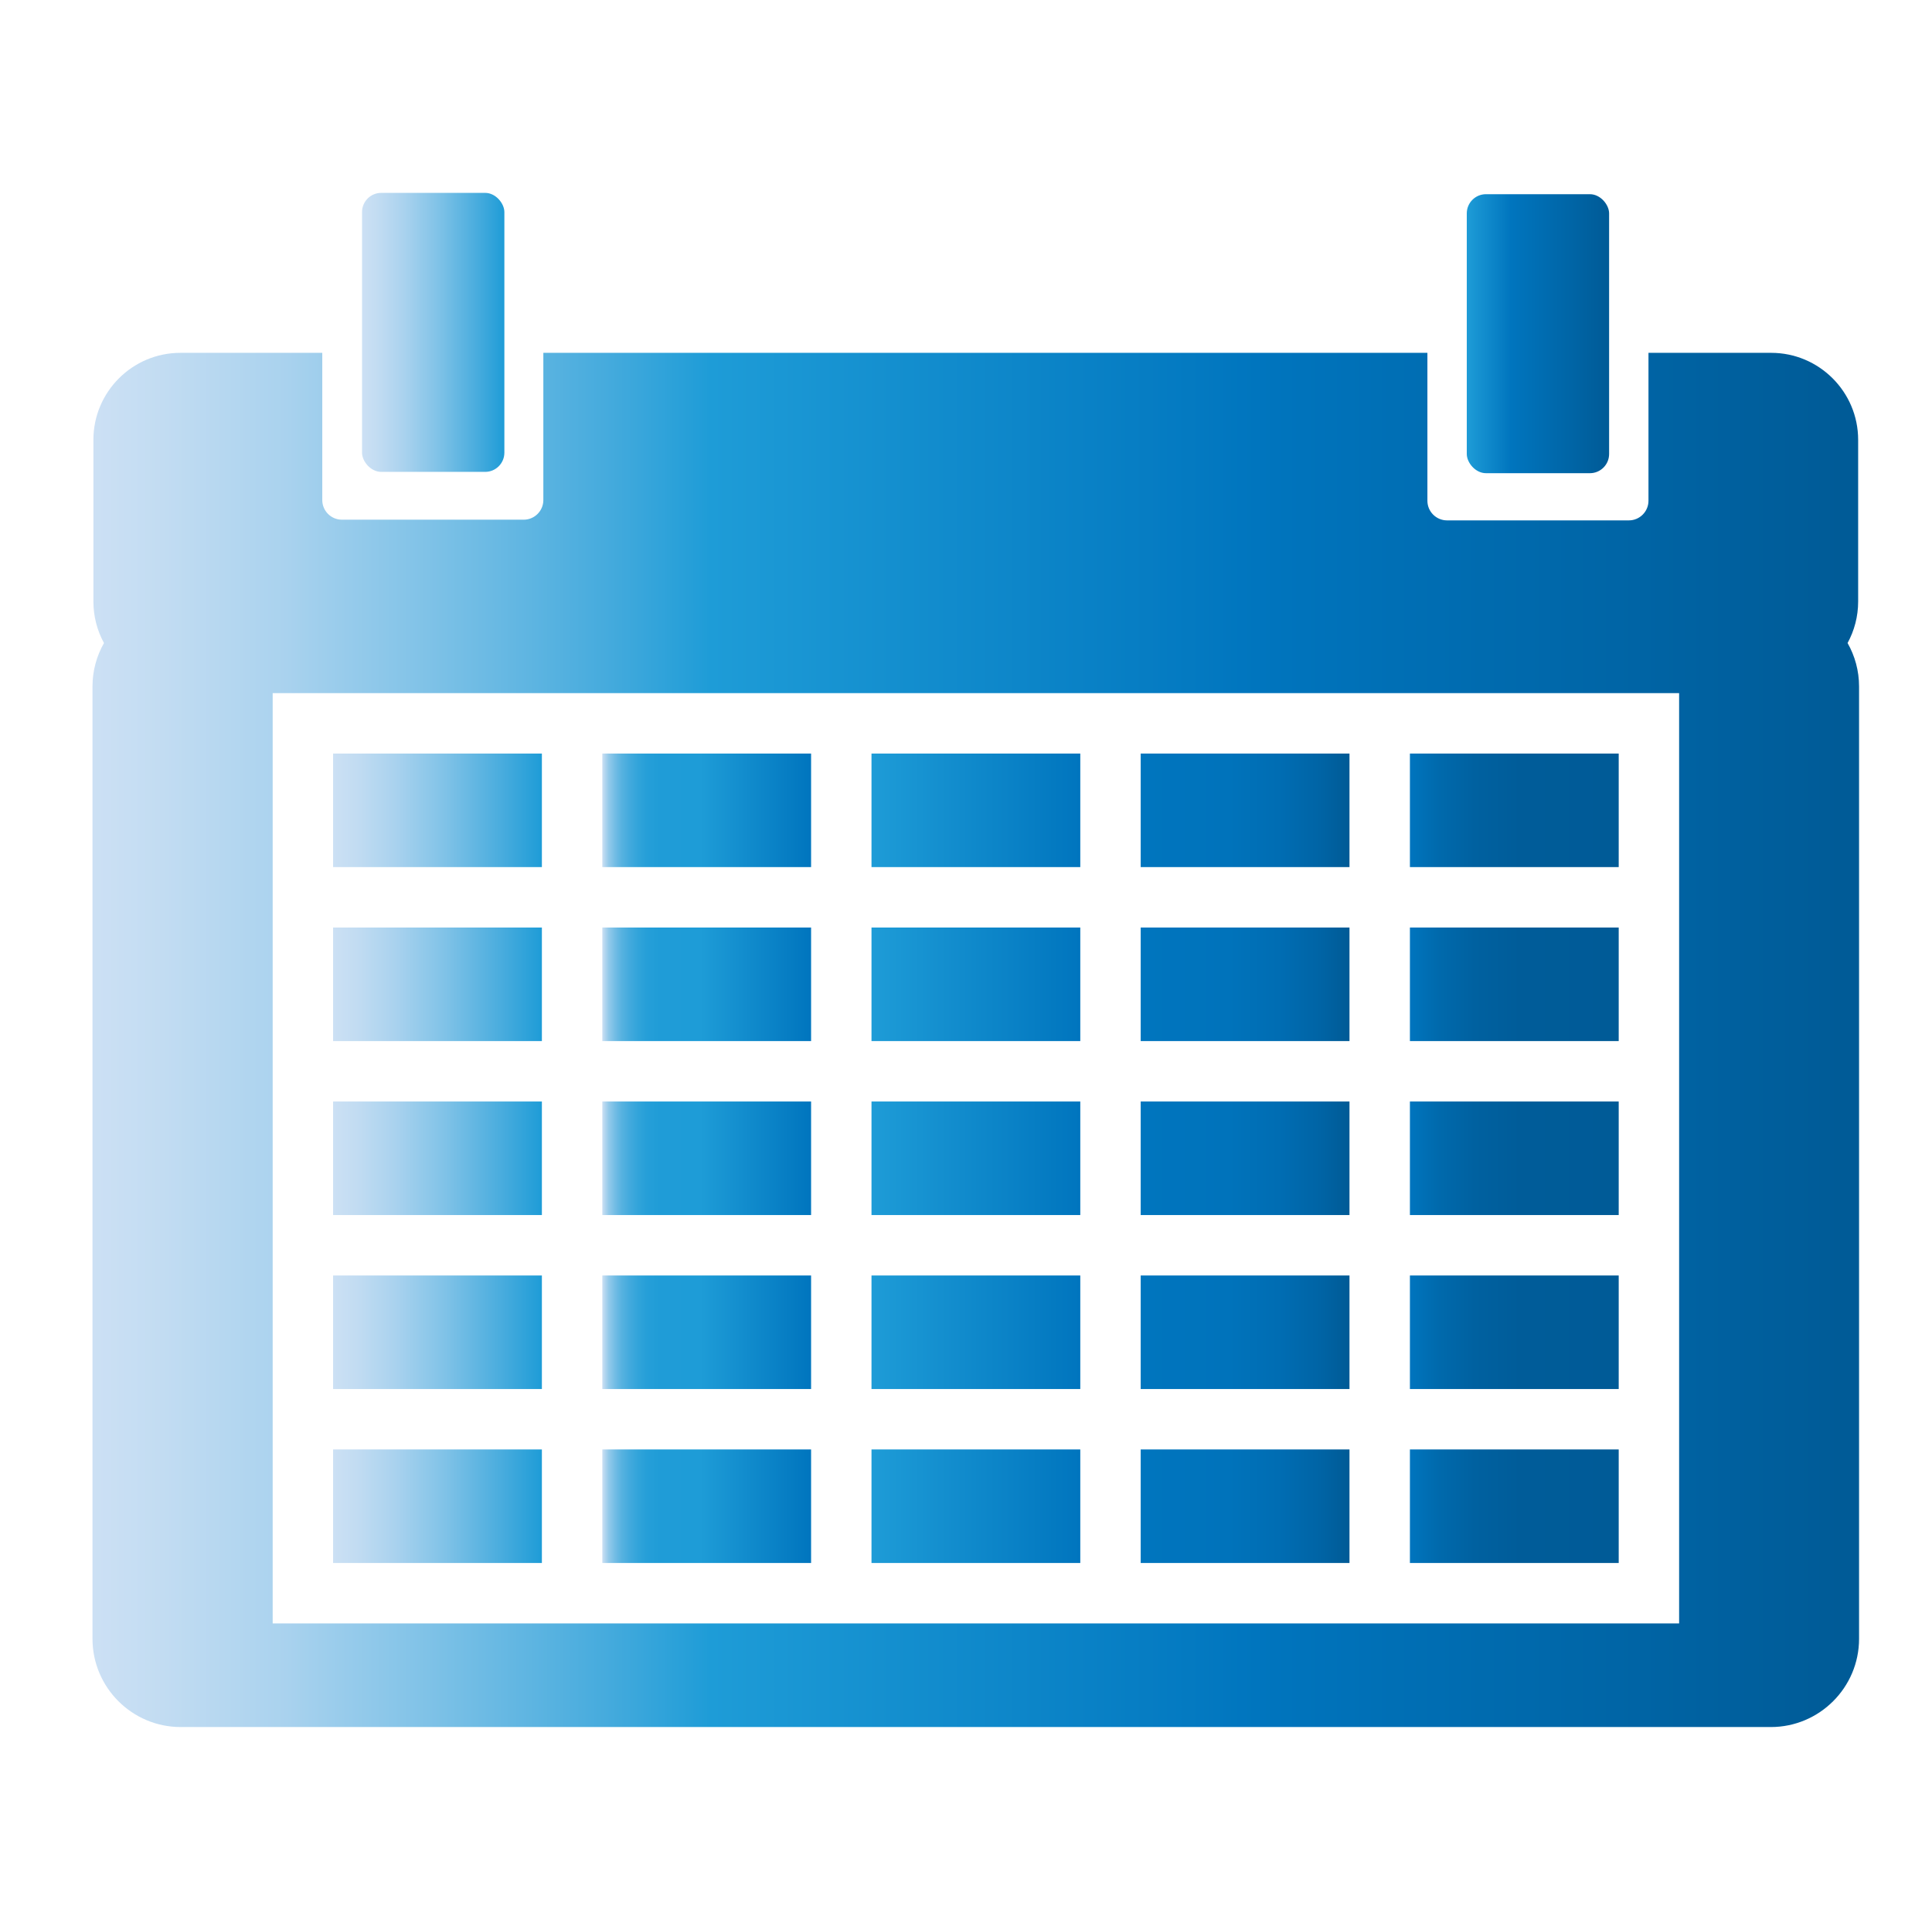 <?xml version="1.0" encoding="UTF-8"?><svg id="Layer_1" xmlns="http://www.w3.org/2000/svg" xmlns:xlink="http://www.w3.org/1999/xlink" viewBox="0 0 1087 1080"><defs><style>.cls-1{fill:url(#linear-gradient-8);}.cls-2{fill:url(#linear-gradient-7);}.cls-3{fill:url(#linear-gradient-5);}.cls-4{fill:url(#linear-gradient-6);}.cls-5{fill:url(#linear-gradient-9);}.cls-6{fill:url(#linear-gradient-4);}.cls-7{fill:url(#linear-gradient-3);}.cls-8{fill:url(#linear-gradient-2);}.cls-9{fill:url(#linear-gradient);}.cls-10{fill:url(#linear-gradient-10);}.cls-11{fill:url(#linear-gradient-11);}.cls-12{fill:url(#linear-gradient-12);}.cls-13{fill:url(#linear-gradient-13);}.cls-14{fill:url(#linear-gradient-19);}.cls-15{fill:url(#linear-gradient-14);}.cls-16{fill:url(#linear-gradient-21);}.cls-17{fill:url(#linear-gradient-20);}.cls-18{fill:url(#linear-gradient-22);}.cls-19{fill:url(#linear-gradient-23);}.cls-20{fill:url(#linear-gradient-28);}.cls-21{fill:url(#linear-gradient-25);}.cls-22{fill:url(#linear-gradient-15);}.cls-23{fill:url(#linear-gradient-16);}.cls-24{fill:url(#linear-gradient-17);}.cls-25{fill:url(#linear-gradient-18);}.cls-26{fill:url(#linear-gradient-27);}.cls-27{fill:url(#linear-gradient-24);}.cls-28{fill:url(#linear-gradient-26);}</style><linearGradient id="linear-gradient" x1="52.04" y1="584.99" x2="1045.96" y2="584.99" gradientUnits="userSpaceOnUse"><stop offset="0" stop-color="#cce0f4"/><stop offset=".04" stop-color="#c2dcf2"/><stop offset=".11" stop-color="#a9d2ee"/><stop offset=".19" stop-color="#7fc2e7"/><stop offset=".29" stop-color="#46abdd"/><stop offset=".35" stop-color="#1e9cd7"/><stop offset=".66" stop-color="#0075be"/><stop offset=".99" stop-color="#005b97"/></linearGradient><linearGradient id="linear-gradient-2" x1="641.79" y1="847.29" x2="759.26" y2="847.29" gradientUnits="userSpaceOnUse"><stop offset="0" stop-color="#0075be"/><stop offset=".42" stop-color="#0073bb"/><stop offset=".66" stop-color="#006db3"/><stop offset=".86" stop-color="#0064a5"/><stop offset=".99" stop-color="#005b97"/></linearGradient><linearGradient id="linear-gradient-3" x1="338.87" y1="847.29" x2="456.34" y2="847.29" gradientUnits="userSpaceOnUse"><stop offset="0" stop-color="#cce0f4"/><stop offset=".01" stop-color="#b9d8f0"/><stop offset=".03" stop-color="#94caea"/><stop offset=".06" stop-color="#74bde5"/><stop offset=".09" stop-color="#59b3e0"/><stop offset=".13" stop-color="#43aadd"/><stop offset=".17" stop-color="#32a4da"/><stop offset=".21" stop-color="#269fd8"/><stop offset=".28" stop-color="#1f9cd7"/><stop offset=".47" stop-color="#1e9cd7"/><stop offset="1" stop-color="#0075be"/></linearGradient><linearGradient id="linear-gradient-4" x1="793.26" y1="553.69" x2="910.73" y2="553.69" gradientUnits="userSpaceOnUse"><stop offset="0" stop-color="#0075be"/><stop offset=".13" stop-color="#006aad"/><stop offset=".31" stop-color="#0061a0"/><stop offset=".53" stop-color="#005c99"/><stop offset=".99" stop-color="#005b97"/></linearGradient><linearGradient id="linear-gradient-5" x1="490.33" y1="847.29" x2="607.8" y2="847.29" gradientUnits="userSpaceOnUse"><stop offset="0" stop-color="#1e9cd7"/><stop offset="1" stop-color="#0075be"/></linearGradient><linearGradient id="linear-gradient-6" y1="651.56" y2="651.56" xlink:href="#linear-gradient-4"/><linearGradient id="linear-gradient-7" y1="749.42" y2="749.42" xlink:href="#linear-gradient-4"/><linearGradient id="linear-gradient-8" y1="749.42" y2="749.42" xlink:href="#linear-gradient-2"/><linearGradient id="linear-gradient-9" y1="553.69" y2="553.69" xlink:href="#linear-gradient-5"/><linearGradient id="linear-gradient-10" y1="651.56" y2="651.56" xlink:href="#linear-gradient-5"/><linearGradient id="linear-gradient-11" y1="749.42" y2="749.42" xlink:href="#linear-gradient-3"/><linearGradient id="linear-gradient-12" y1="651.56" y2="651.56" xlink:href="#linear-gradient-2"/><linearGradient id="linear-gradient-13" y1="651.56" y2="651.56" xlink:href="#linear-gradient-3"/><linearGradient id="linear-gradient-14" y1="749.42" y2="749.42" xlink:href="#linear-gradient-5"/><linearGradient id="linear-gradient-15" x1="187.41" y1="847.29" x2="304.88" y2="847.29" gradientUnits="userSpaceOnUse"><stop offset="0" stop-color="#cce0f4"/><stop offset=".11" stop-color="#c2dcf2"/><stop offset=".3" stop-color="#a9d2ee"/><stop offset=".54" stop-color="#7fc2e7"/><stop offset=".82" stop-color="#46abdd"/><stop offset="1" stop-color="#1e9cd7"/></linearGradient><linearGradient id="linear-gradient-16" y1="847.29" y2="847.29" xlink:href="#linear-gradient-4"/><linearGradient id="linear-gradient-17" y1="455.83" y2="455.83" xlink:href="#linear-gradient-4"/><linearGradient id="linear-gradient-18" y1="749.42" y2="749.42" xlink:href="#linear-gradient-15"/><linearGradient id="linear-gradient-19" y1="651.56" y2="651.56" xlink:href="#linear-gradient-15"/><linearGradient id="linear-gradient-20" y1="455.83" y2="455.83" xlink:href="#linear-gradient-15"/><linearGradient id="linear-gradient-21" y1="553.69" y2="553.69" xlink:href="#linear-gradient-15"/><linearGradient id="linear-gradient-22" y1="553.69" y2="553.69" xlink:href="#linear-gradient-2"/><linearGradient id="linear-gradient-23" y1="455.83" y2="455.83" xlink:href="#linear-gradient-2"/><linearGradient id="linear-gradient-24" y1="455.83" y2="455.83" xlink:href="#linear-gradient-5"/><linearGradient id="linear-gradient-25" y1="455.83" y2="455.83" xlink:href="#linear-gradient-3"/><linearGradient id="linear-gradient-26" y1="553.69" y2="553.69" xlink:href="#linear-gradient-3"/><linearGradient id="linear-gradient-27" x1="203.69" y1="186.97" x2="283.77" y2="186.97" xlink:href="#linear-gradient-15"/><linearGradient id="linear-gradient-28" x1="825.25" y1="187.71" x2="905.33" y2="187.71" gradientUnits="userSpaceOnUse"><stop offset="0" stop-color="#cce0f4"/><stop offset="0" stop-color="#c2dcf2"/><stop offset="0" stop-color="#a9d1ed"/><stop offset="0" stop-color="#7fc0e6"/><stop offset="0" stop-color="#46a9dc"/><stop offset="0" stop-color="#1b98d5"/><stop offset="0" stop-color="#1e9cd7"/><stop offset=".31" stop-color="#0075be"/><stop offset=".99" stop-color="#005b97"/></linearGradient></defs><path class="cls-9" d="M1039.5,361.72c3.79-6.95,5.95-14.91,5.95-23.37v-90.93c0-26.99-21.95-48.94-48.94-48.94h-69.03v83.22c0,6.07-4.96,11.03-11.03,11.03h-102.32c-6.07,0-11.03-4.96-11.03-11.03v-83.22h-497.4v82.83c0,6.07-4.96,11.03-11.03,11.03h-102.32c-6.07,0-11.03-4.96-11.03-11.03v-82.83h-79.83c-26.99,0-48.94,21.95-48.94,48.94v90.93c0,8.46,2.16,16.42,5.95,23.37-4.11,7.22-6.46,15.57-6.46,24.45v535.69c0,27.37,22.27,49.64,49.64,49.64h894.64c27.37,0,49.64-22.27,49.64-49.64V386.17c0-8.88-2.35-17.23-6.46-24.45ZM944.72,913.22H153.42V389.9h791.3v523.32Z"/><rect class="cls-8" x="641.79" y="815.35" width="117.47" height="63.87"/><rect class="cls-7" x="338.87" y="815.35" width="117.47" height="63.87"/><rect class="cls-6" x="793.26" y="521.76" width="117.47" height="63.87"/><rect class="cls-3" x="490.33" y="815.35" width="117.47" height="63.87"/><rect class="cls-4" x="793.26" y="619.62" width="117.47" height="63.87"/><rect class="cls-2" x="793.26" y="717.49" width="117.47" height="63.87"/><rect class="cls-1" x="641.79" y="717.49" width="117.47" height="63.87"/><rect class="cls-5" x="490.33" y="521.76" width="117.47" height="63.87"/><rect class="cls-10" x="490.33" y="619.62" width="117.47" height="63.87"/><rect class="cls-11" x="338.87" y="717.49" width="117.47" height="63.87"/><rect class="cls-12" x="641.79" y="619.62" width="117.47" height="63.87"/><rect class="cls-13" x="338.87" y="619.62" width="117.47" height="63.87"/><rect class="cls-15" x="490.33" y="717.49" width="117.47" height="63.87"/><rect class="cls-22" x="187.41" y="815.35" width="117.47" height="63.87"/><rect class="cls-23" x="793.26" y="815.35" width="117.47" height="63.87"/><rect class="cls-24" x="793.26" y="423.89" width="117.47" height="63.87"/><rect class="cls-25" x="187.41" y="717.49" width="117.47" height="63.87"/><rect class="cls-14" x="187.41" y="619.62" width="117.47" height="63.87"/><rect class="cls-17" x="187.41" y="423.89" width="117.47" height="63.87"/><rect class="cls-16" x="187.41" y="521.76" width="117.47" height="63.87"/><rect class="cls-18" x="641.79" y="521.76" width="117.47" height="63.87"/><rect class="cls-19" x="641.79" y="423.89" width="117.47" height="63.87"/><rect class="cls-27" x="490.33" y="423.89" width="117.47" height="63.87"/><rect class="cls-21" x="338.87" y="423.89" width="117.47" height="63.87"/><rect class="cls-28" x="338.87" y="521.76" width="117.47" height="63.87"/><rect class="cls-26" x="203.69" y="108.5" width="80.08" height="156.94" rx="10.8" ry="10.8"/><rect class="cls-20" x="825.25" y="109.24" width="80.08" height="156.94" rx="10.8" ry="10.8"/></svg>